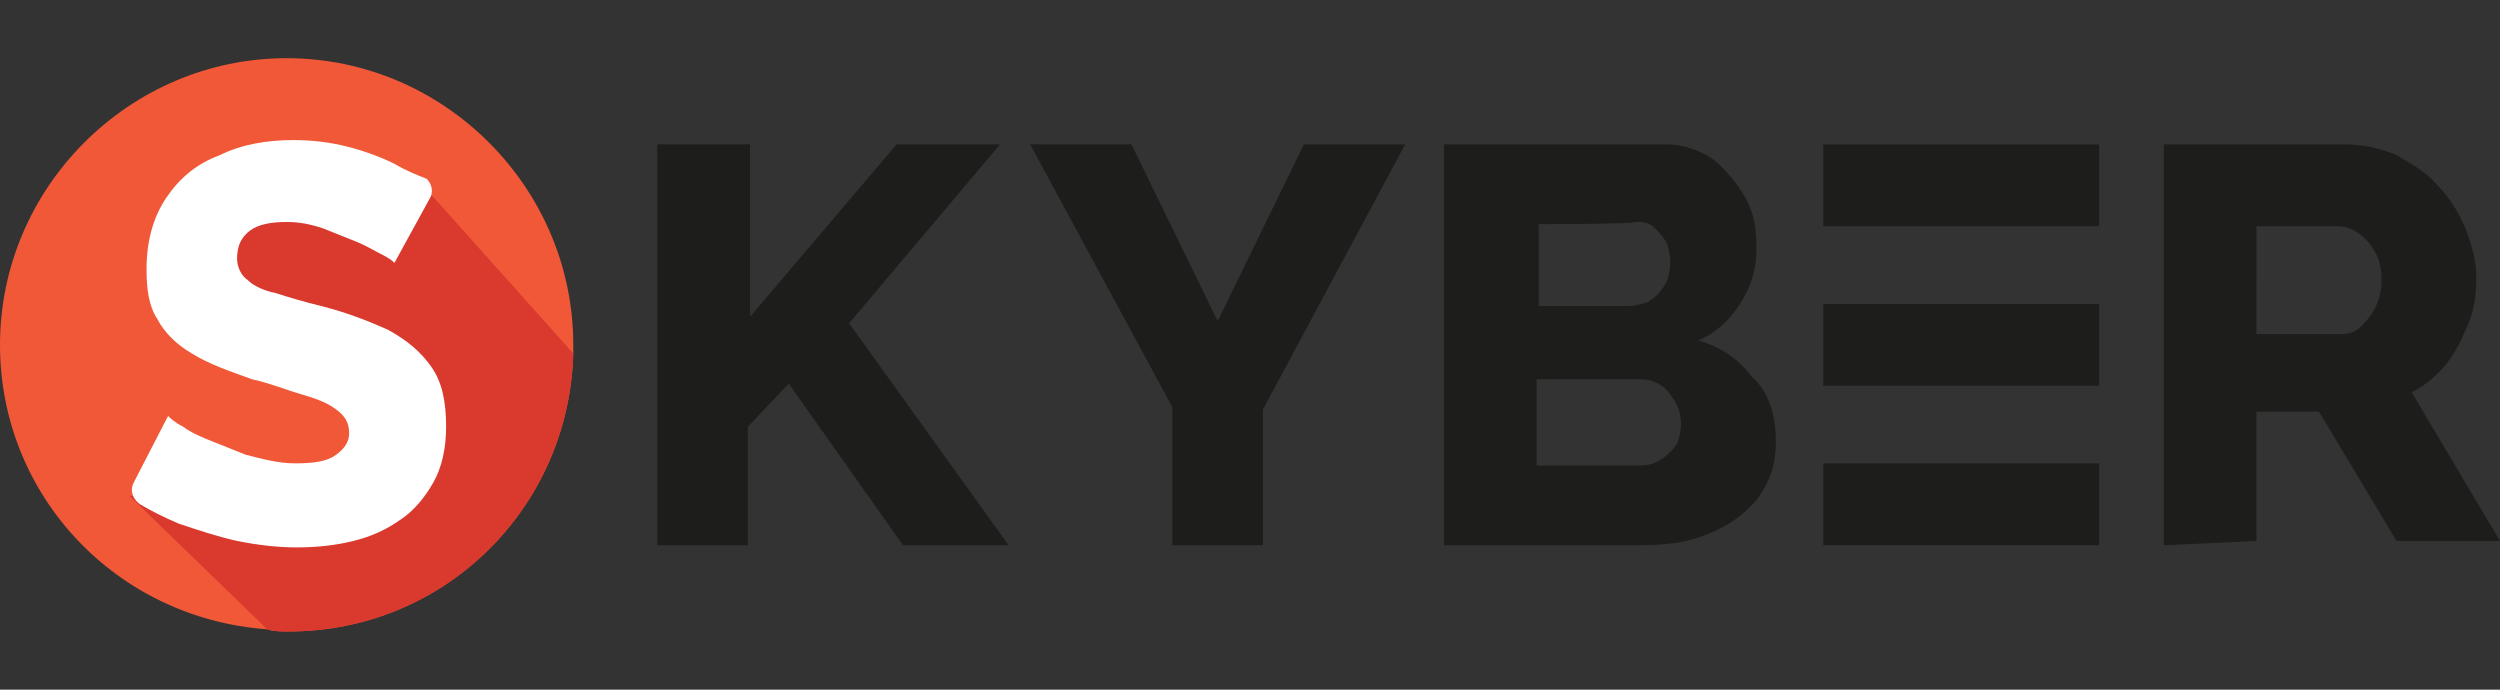 <?xml version="1.0" encoding="utf-8"?>
<!-- Generator: Adobe Illustrator 26.1.0, SVG Export Plug-In . SVG Version: 6.00 Build 0)  -->
<svg version="1.1" id="Layer_1" xmlns="http://www.w3.org/2000/svg" xmlns:xlink="http://www.w3.org/1999/xlink" x="0px" y="0px"
	 viewBox="0 0 116 32" style="enable-background:new 0 0 116 32;" xml:space="preserve">
<rect x="0" y="0" width="116" height="32" fill="#333333" stroke="none"/>
<style type="text/css">
	.st0{fill:#F15838;}
	.st1{fill:#DA392E;}
	.st2{fill:#FFFFFF;}
	.st3{fill:#1D1D1B;}
</style>
<g>
	<g>
		<path class="st0" d="M26.6,16c0,0.1,0,0.3,0,0.4c-0.2,7.2-6,12.9-13.2,12.9c-0.4,0-0.7,0-1-0.1C5.4,28.7,0,23,0,16
			C0,8.7,6,2.7,13.3,2.7S26.6,8.7,26.6,16z"/>
		<path class="st1" d="M26.6,16.4c-0.2,7.2-6,12.9-13.2,12.9c-0.4,0-0.7,0-1-0.1L6,23l5.7,0.5l4-0.2l1.9-1l0.1-3.2l-2.3-3l-4.1-1.9
			l-2.2-1.5L9.5,10l2.4-1.3l3.9-0.5l1.7,0.1l2.3,0.5L26.6,16.4z"/>
		<g>
			<path class="st2" d="M18.3,12.2c-0.1-0.1-0.2-0.2-0.6-0.4c-0.4-0.2-0.7-0.4-1.2-0.6c-0.5-0.2-1-0.4-1.5-0.6
				c-0.6-0.2-1.1-0.3-1.7-0.3c-0.7,0-1.3,0.1-1.7,0.4C11.2,11,11,11.4,11,12c0,0.4,0.2,0.8,0.5,1c0.3,0.3,0.8,0.5,1.3,0.6
				c0.6,0.2,1.3,0.4,2.1,0.6c1.2,0.3,2.2,0.7,3.1,1.1c0.9,0.5,1.5,1,2,1.7c0.5,0.7,0.7,1.6,0.7,2.8c0,1-0.2,1.9-0.6,2.6
				c-0.4,0.7-0.9,1.3-1.5,1.7c-0.7,0.5-1.4,0.8-2.2,1c-0.8,0.2-1.7,0.3-2.6,0.3s-1.8-0.1-2.8-0.3c-0.9-0.2-1.8-0.5-2.7-0.8
				c-0.7-0.3-1.3-0.6-1.8-0.9c-0.3-0.2-0.5-0.6-0.3-1l1.6-3.1c0.1,0.1,0.3,0.3,0.7,0.5c0.4,0.3,0.9,0.5,1.4,0.7
				c0.5,0.2,1,0.4,1.5,0.6c0.8,0.2,1.5,0.4,2.3,0.4c0.9,0,1.5-0.1,1.9-0.4c0.4-0.3,0.6-0.6,0.6-1c0-0.5-0.2-0.8-0.6-1.1
				c-0.4-0.3-0.9-0.5-1.6-0.7c-0.7-0.2-1.4-0.5-2.3-0.7c-1.1-0.4-2-0.7-2.8-1.2c-0.7-0.4-1.3-1-1.6-1.6c-0.4-0.6-0.5-1.4-0.5-2.3
				c0-1.3,0.3-2.4,0.9-3.3c0.6-0.9,1.4-1.6,2.5-2c1-0.5,2.2-0.7,3.4-0.7c0.9,0,1.7,0.1,2.5,0.3c0.8,0.2,1.6,0.5,2.2,0.8
				c0.5,0.3,1,0.5,1.5,0.7C20,8.5,20.1,8.8,20,9.1L18.3,12.2z"/>
		</g>
	</g>
	<path class="st3" d="M30.5,25.3V6.7h4.3v8l6.8-8h4.8L39.4,15l7.4,10.3h-4.9l-5.3-7.5l-1.9,2v5.5H30.5z"/>
	<path class="st3" d="M52.5,6.7l4,8.2l4-8.2h4.7L58.6,19v6.3h-4.2v-6.4L47.8,6.7H52.5z"/>
	<path class="st3" d="M82.4,20.5c0,1.1-0.3,1.9-0.9,2.7c-0.6,0.7-1.3,1.2-2.3,1.6c-1,0.4-2,0.5-3.2,0.5h-9V6.7h10.3
		c0.9,0,1.6,0.3,2.2,0.7c0.6,0.5,1.1,1.1,1.5,1.8c0.4,0.7,0.5,1.5,0.5,2.3c0,0.9-0.2,1.7-0.7,2.5c-0.5,0.8-1.1,1.4-2,1.8
		c1.1,0.3,1.9,0.9,2.5,1.7C82.1,18.2,82.4,19.3,82.4,20.5z M71.4,10.4v3.8h4.2c0.3,0,0.6-0.1,0.9-0.2c0.3-0.2,0.5-0.4,0.7-0.7
		c0.2-0.3,0.3-0.7,0.3-1.1c0-0.4-0.1-0.8-0.2-1c-0.2-0.3-0.4-0.5-0.6-0.7c-0.3-0.2-0.5-0.2-0.8-0.2C75.7,10.4,71.4,10.4,71.4,10.4z
		 M78,19.7c0-0.4-0.1-0.8-0.3-1.1c-0.2-0.3-0.4-0.6-0.6-0.7c-0.3-0.2-0.6-0.3-0.9-0.3h-4.9v4h4.8c0.4,0,0.7-0.1,1-0.3
		s0.5-0.4,0.7-0.7C77.9,20.4,78,20,78,19.7z"/>
	<path class="st3" d="M100.4,25.3V6.7h8.4c0.9,0,1.7,0.2,2.4,0.5c0.7,0.4,1.4,0.8,1.9,1.4c0.6,0.6,1,1.3,1.3,2
		c0.3,0.8,0.5,1.5,0.5,2.3s-0.1,1.5-0.4,2.2c-0.3,0.7-0.6,1.3-1,1.8c-0.5,0.6-1,1-1.6,1.3l4.1,6.9h-4.8l-3.6-6h-2.9v6L100.4,25.3
		L100.4,25.3z M104.7,15.5h3.9c0.4,0,0.7-0.1,0.9-0.3s0.5-0.5,0.7-0.9c0.2-0.4,0.3-0.8,0.3-1.3s-0.1-1-0.3-1.3
		c-0.2-0.4-0.5-0.7-0.8-0.9c-0.3-0.2-0.6-0.3-0.9-0.3h-3.8V15.5z"/>
	<rect x="84.6" y="6.7" class="st3" width="12.8" height="3.8"/>
	<rect x="84.6" y="14.1" class="st3" width="12.8" height="3.8"/>
	<rect x="84.6" y="21.5" class="st3" width="12.8" height="3.8"/>
</g>
</svg>
